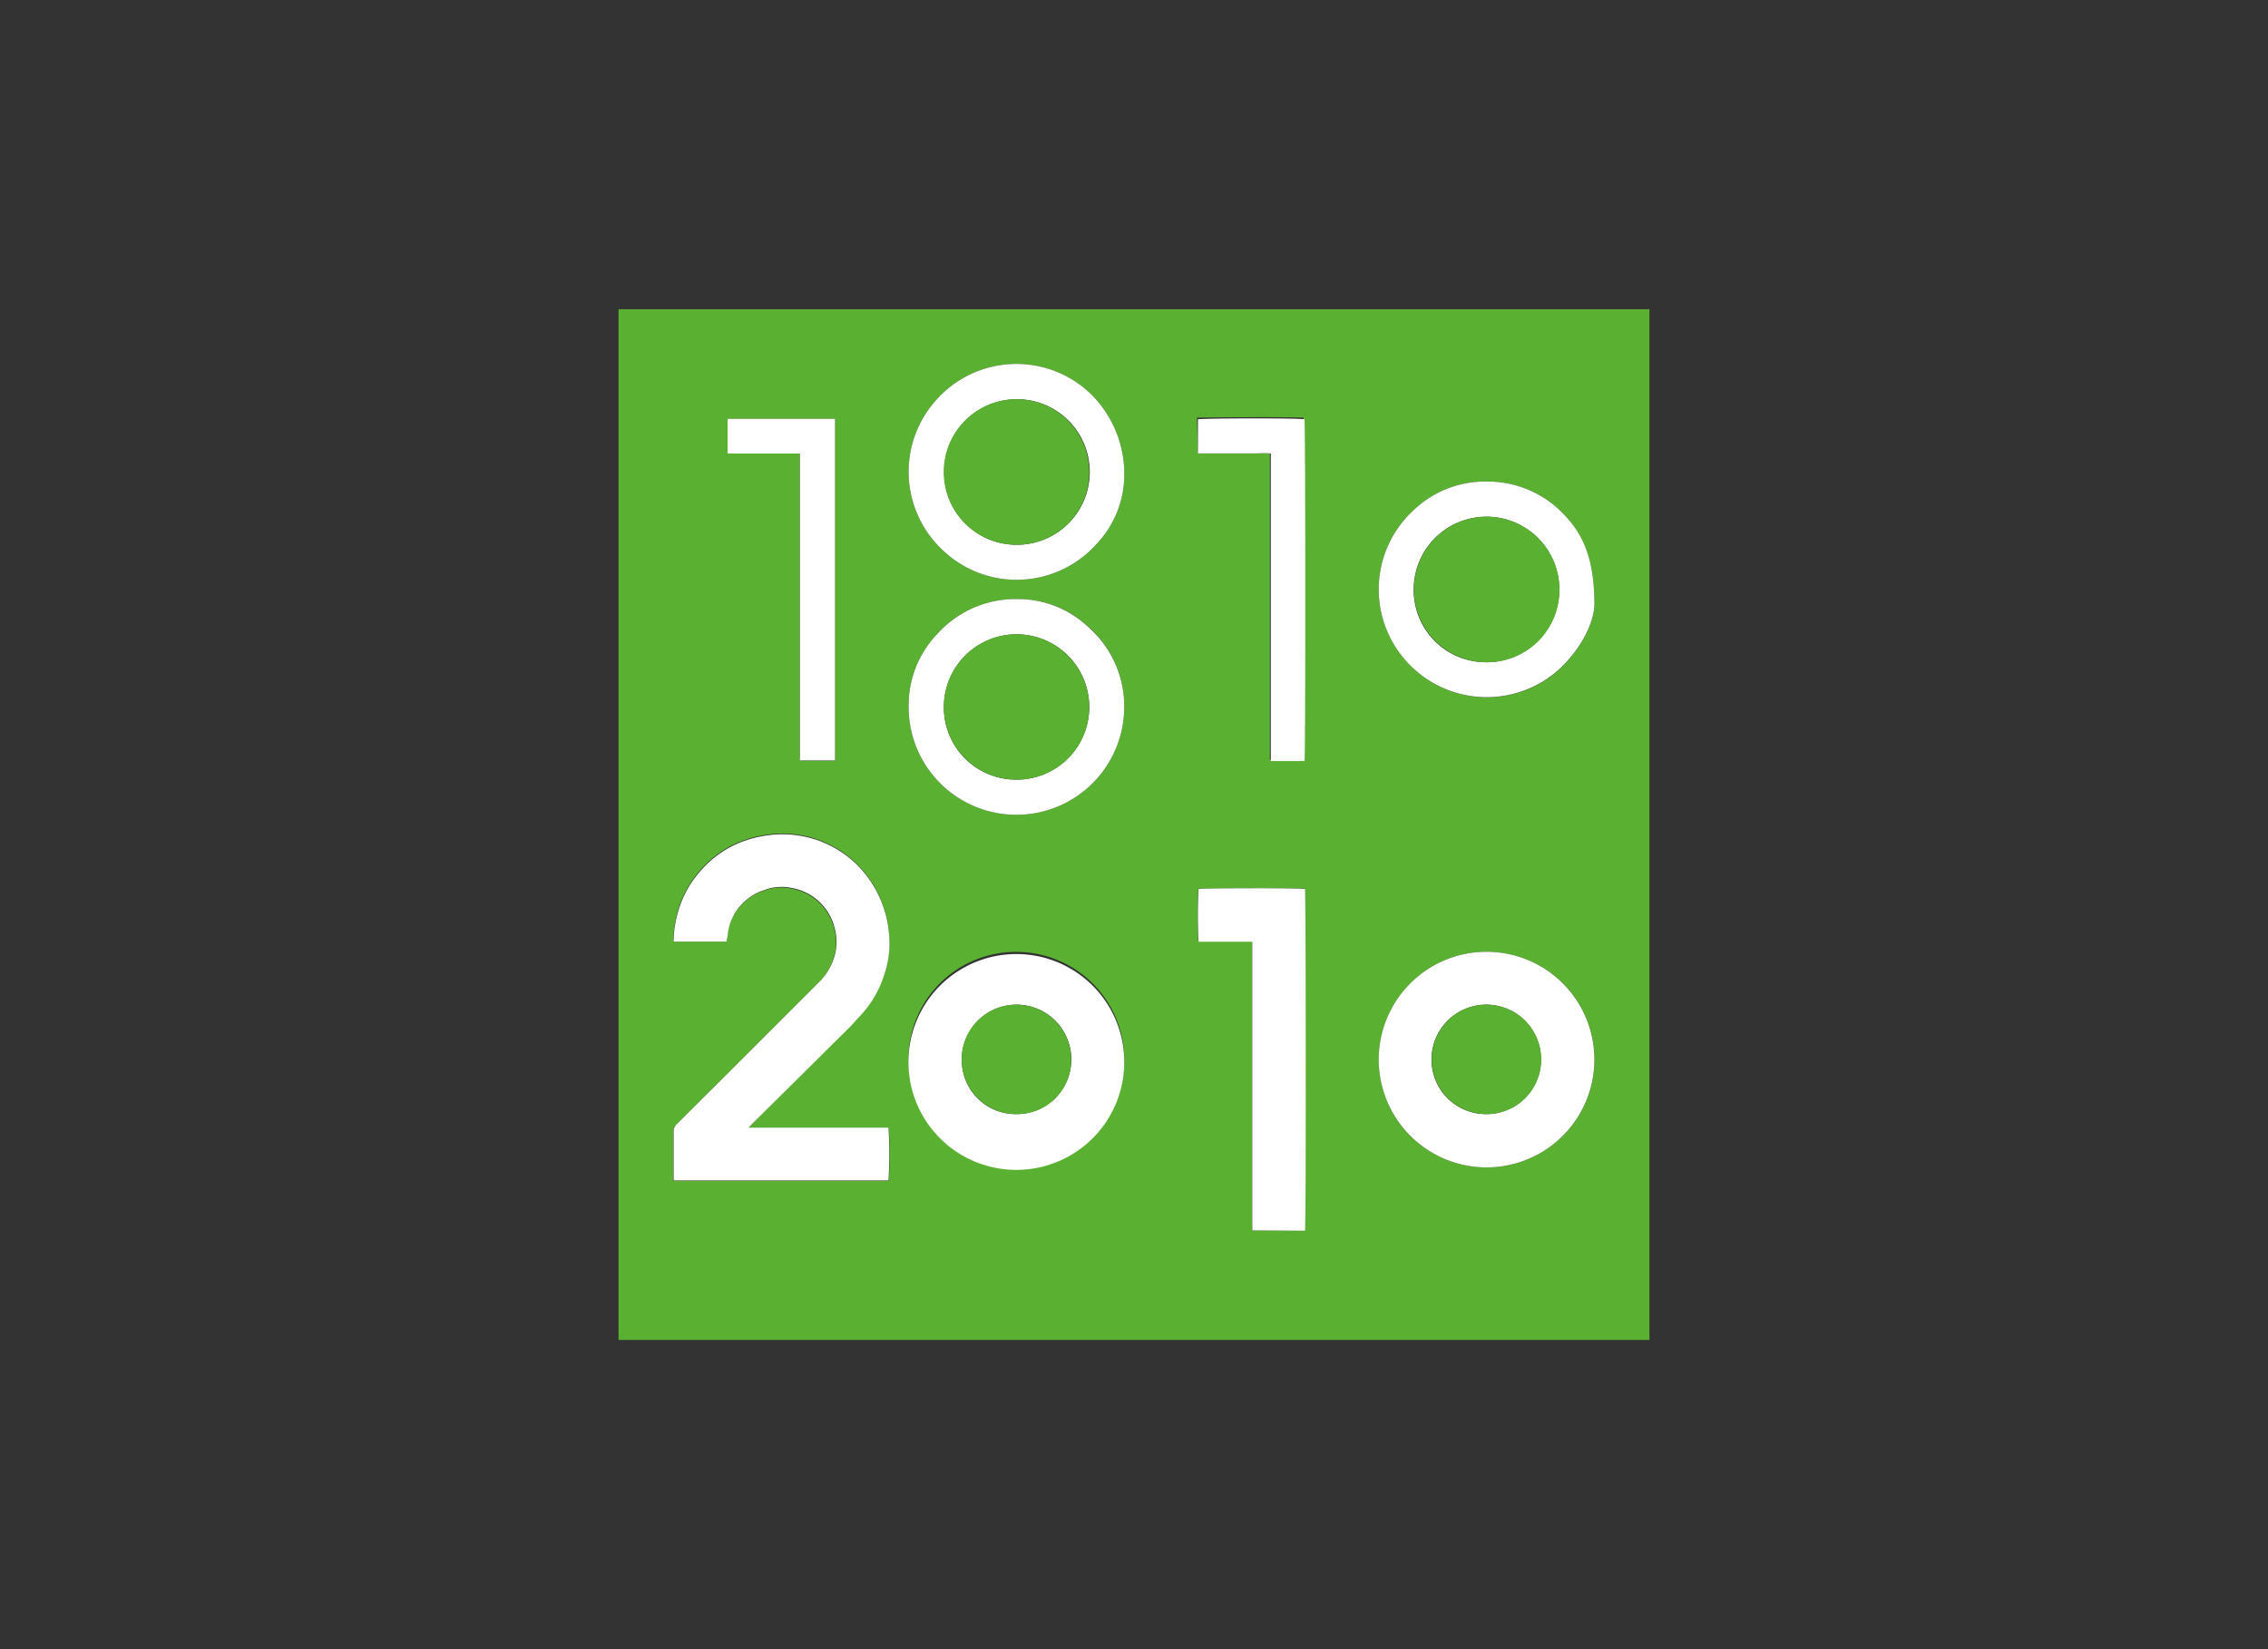 <svg id="Capa_1" data-name="Capa 1" xmlns="http://www.w3.org/2000/svg" viewBox="0 0 220 160"><rect x="0" y="0" width="220" height="160" fill="#333333" stroke="none"/><defs><style>.cls-1{fill:#59b031;}.cls-2{fill:#fff;}</style></defs><title>template-trabajos-+++_5</title><path class="cls-1" d="M60,130V30H160V130ZM70.48,91.35c0-.17,0-.32.06-.48a5.11,5.11,0,0,1,.85-2.45,5.22,5.22,0,0,1,2.69-2,4.74,4.74,0,0,1,2.69-.21A5.21,5.21,0,0,1,80.9,90a5,5,0,0,1,0,2.83,5.72,5.72,0,0,1-1.53,2.53q-6.88,6.87-13.77,13.75a.93.93,0,0,0-.3.72c0,1.45,0,2.89,0,4.33,0,.13,0,.27,0,.41H86.22a48.27,48.27,0,0,0,0-5.13H72.62L73,109l9.56-9.56c.31-.31.61-.64.91-1a10.34,10.34,0,0,0,2.31-4,9.35,9.35,0,0,0,.44-4,10.71,10.71,0,0,0-1.93-5.22,10,10,0,0,0-3.3-3,10.25,10.25,0,0,0-6.59-1.24,11,11,0,0,0-2.21.53,9.91,9.91,0,0,0-4,2.63,10.52,10.52,0,0,0-1.65,2.28,10.88,10.88,0,0,0-1.06,3.14,8.88,8.88,0,0,0-.15,1.72Zm73.7,21.91a10.46,10.46,0,1,0-10.43-10.52A10.43,10.43,0,0,0,144.18,113.26ZM88.12,102.81A10.47,10.47,0,1,0,98.58,92.35,10.42,10.42,0,0,0,88.12,102.81Zm33.35,16.56h5.1c.09-.65.06-32.86,0-33.15-.65-.08-10,0-10.33,0a50.67,50.67,0,0,0,0,5.12h5.21v28Zm33.19-60.79c0-4.15-1-6.56-2.87-8.59a10.15,10.15,0,0,0-7.58-3.27,10,10,0,0,0-7.08,2.77,10.42,10.42,0,0,0-.07,15.32A10.47,10.47,0,0,0,151.2,65C153.43,62.9,154.68,60.32,154.66,58.58ZM109.05,46.47a10.91,10.91,0,0,0-3.3-8.31,10.4,10.4,0,0,0-14.92.63,10.4,10.4,0,0,0,.63,14.6,10.38,10.38,0,0,0,14.83-.53A9.81,9.81,0,0,0,109.05,46.47ZM98.56,79.05a10.46,10.46,0,0,0,10.49-10.37,10.2,10.2,0,0,0-3.3-7.71,10,10,0,0,0-7.18-2.85A10.19,10.19,0,0,0,91,61.42a10,10,0,0,0-2.86,7.14A10.45,10.45,0,0,0,98.56,79.05ZM77.58,44v25.6c0,1.4,0,2.81,0,4.21H81V40.63H70.62V44Zm38.62,0h5.61a12.45,12.45,0,0,1,1.37,0,.65.65,0,0,1,0,.1s0,0,0,.08V73.61s0,0,0,.08v0s0,0,0,0,0,0,0,0h3.27c.09-.48.07-32.88,0-33.16-.8-.09-10-.05-10.34,0Z"/><path class="cls-2" d="M70.48,91.35H65.35a8.88,8.88,0,0,1,.15-1.72,10.88,10.88,0,0,1,1.06-3.14,10.52,10.52,0,0,1,1.65-2.28,9.91,9.91,0,0,1,4-2.63,11,11,0,0,1,2.21-.53A10.25,10.25,0,0,1,81,82.29a10,10,0,0,1,3.3,3,10.71,10.71,0,0,1,1.93,5.22,9.35,9.35,0,0,1-.44,4,10.34,10.34,0,0,1-2.31,4c-.3.32-.6.65-.91,1L73,109l-.37.4H86.19a48.27,48.27,0,0,1,0,5.13H65.34c0-.14,0-.28,0-.41,0-1.44,0-2.88,0-4.33a.93.93,0,0,1,.3-.72q6.9-6.87,13.77-13.75a5.72,5.72,0,0,0,1.53-2.53,5,5,0,0,0,0-2.83,5.21,5.21,0,0,0-4.13-3.81,4.74,4.74,0,0,0-2.69.21,5.22,5.22,0,0,0-2.69,2,5.11,5.11,0,0,0-.85,2.45C70.53,91,70.5,91.18,70.48,91.35Z"/><path class="cls-2" d="M144.18,113.26a10.46,10.46,0,1,1,10.48-10.46A10.46,10.46,0,0,1,144.18,113.26Zm0-5.17a5.31,5.31,0,1,0-5.32-5.28A5.28,5.28,0,0,0,144.21,108.09Z"/><path class="cls-2" d="M88.12,102.81a10.47,10.47,0,0,1,20.93-.18,10.47,10.47,0,1,1-20.93.18Zm10.45,5.28a5.31,5.31,0,1,0-5.27-5.28A5.22,5.22,0,0,0,98.57,108.09Z"/><path class="cls-2" d="M121.47,119.37v-28h-5.21a50.67,50.67,0,0,1,0-5.12c.29-.08,9.68-.11,10.33,0,.08.29.11,32.5,0,33.15Z"/><path class="cls-2" d="M154.66,58.58c0,1.74-1.23,4.32-3.46,6.39a10.47,10.47,0,0,1-14.14-.16,10.42,10.42,0,0,1,.07-15.32,10,10,0,0,1,7.08-2.77A10.15,10.15,0,0,1,151.79,50C153.68,52,154.65,54.43,154.66,58.58Zm-10.44,5.67a7.06,7.06,0,1,0-7.09-7A7,7,0,0,0,144.22,64.25Z"/><path class="cls-2" d="M109.05,46.47a9.81,9.81,0,0,1-2.76,6.39,10.38,10.38,0,0,1-14.83.53,10.4,10.4,0,0,1-.63-14.6,10.4,10.4,0,0,1,14.92-.63A10.91,10.91,0,0,1,109.05,46.47ZM98.59,52.85a7.06,7.06,0,1,0-7-7.07A7,7,0,0,0,98.59,52.85Z"/><path class="cls-2" d="M98.56,79.05A10.45,10.45,0,0,1,88.14,68.56,10,10,0,0,1,91,61.42a10.19,10.19,0,0,1,7.57-3.3A10,10,0,0,1,105.75,61a10.2,10.2,0,0,1,3.3,7.71A10.46,10.46,0,0,1,98.56,79.05Zm0-3.41a7.05,7.05,0,1,0-7-7.06A7,7,0,0,0,98.59,75.64Z"/><path class="cls-2" d="M77.58,44h-7V40.63H81V73.78H77.59c0-1.4,0-2.81,0-4.21V44Z"/><path class="cls-2" d="M116.2,44V40.68c.3-.1,9.54-.14,10.34,0,.09.28.11,32.68,0,33.16h-3.27s0,0,0,0,0,0,0,0v0s0,0,0-.08V44.17s0-.06,0-.08a.65.65,0,0,0,0-.1,12.45,12.45,0,0,0-1.37,0H116.2Z"/><path class="cls-1" d="M144.21,108.09a5.31,5.31,0,1,1,5.29-5.26A5.28,5.28,0,0,1,144.21,108.09Z"/><path class="cls-1" d="M98.57,108.09a5.31,5.31,0,1,1,5.33-5.26A5.22,5.22,0,0,1,98.57,108.09Z"/><path class="cls-1" d="M144.22,64.25a7.06,7.06,0,1,1,7.05-7.09A7,7,0,0,1,144.22,64.25Z"/><path class="cls-1" d="M98.59,52.85a7.06,7.06,0,1,1,7.07-7.05A7,7,0,0,1,98.59,52.85Z"/><path class="cls-1" d="M98.59,75.64a7.05,7.05,0,1,1,7.06-7A7,7,0,0,1,98.59,75.64Z"/></svg>